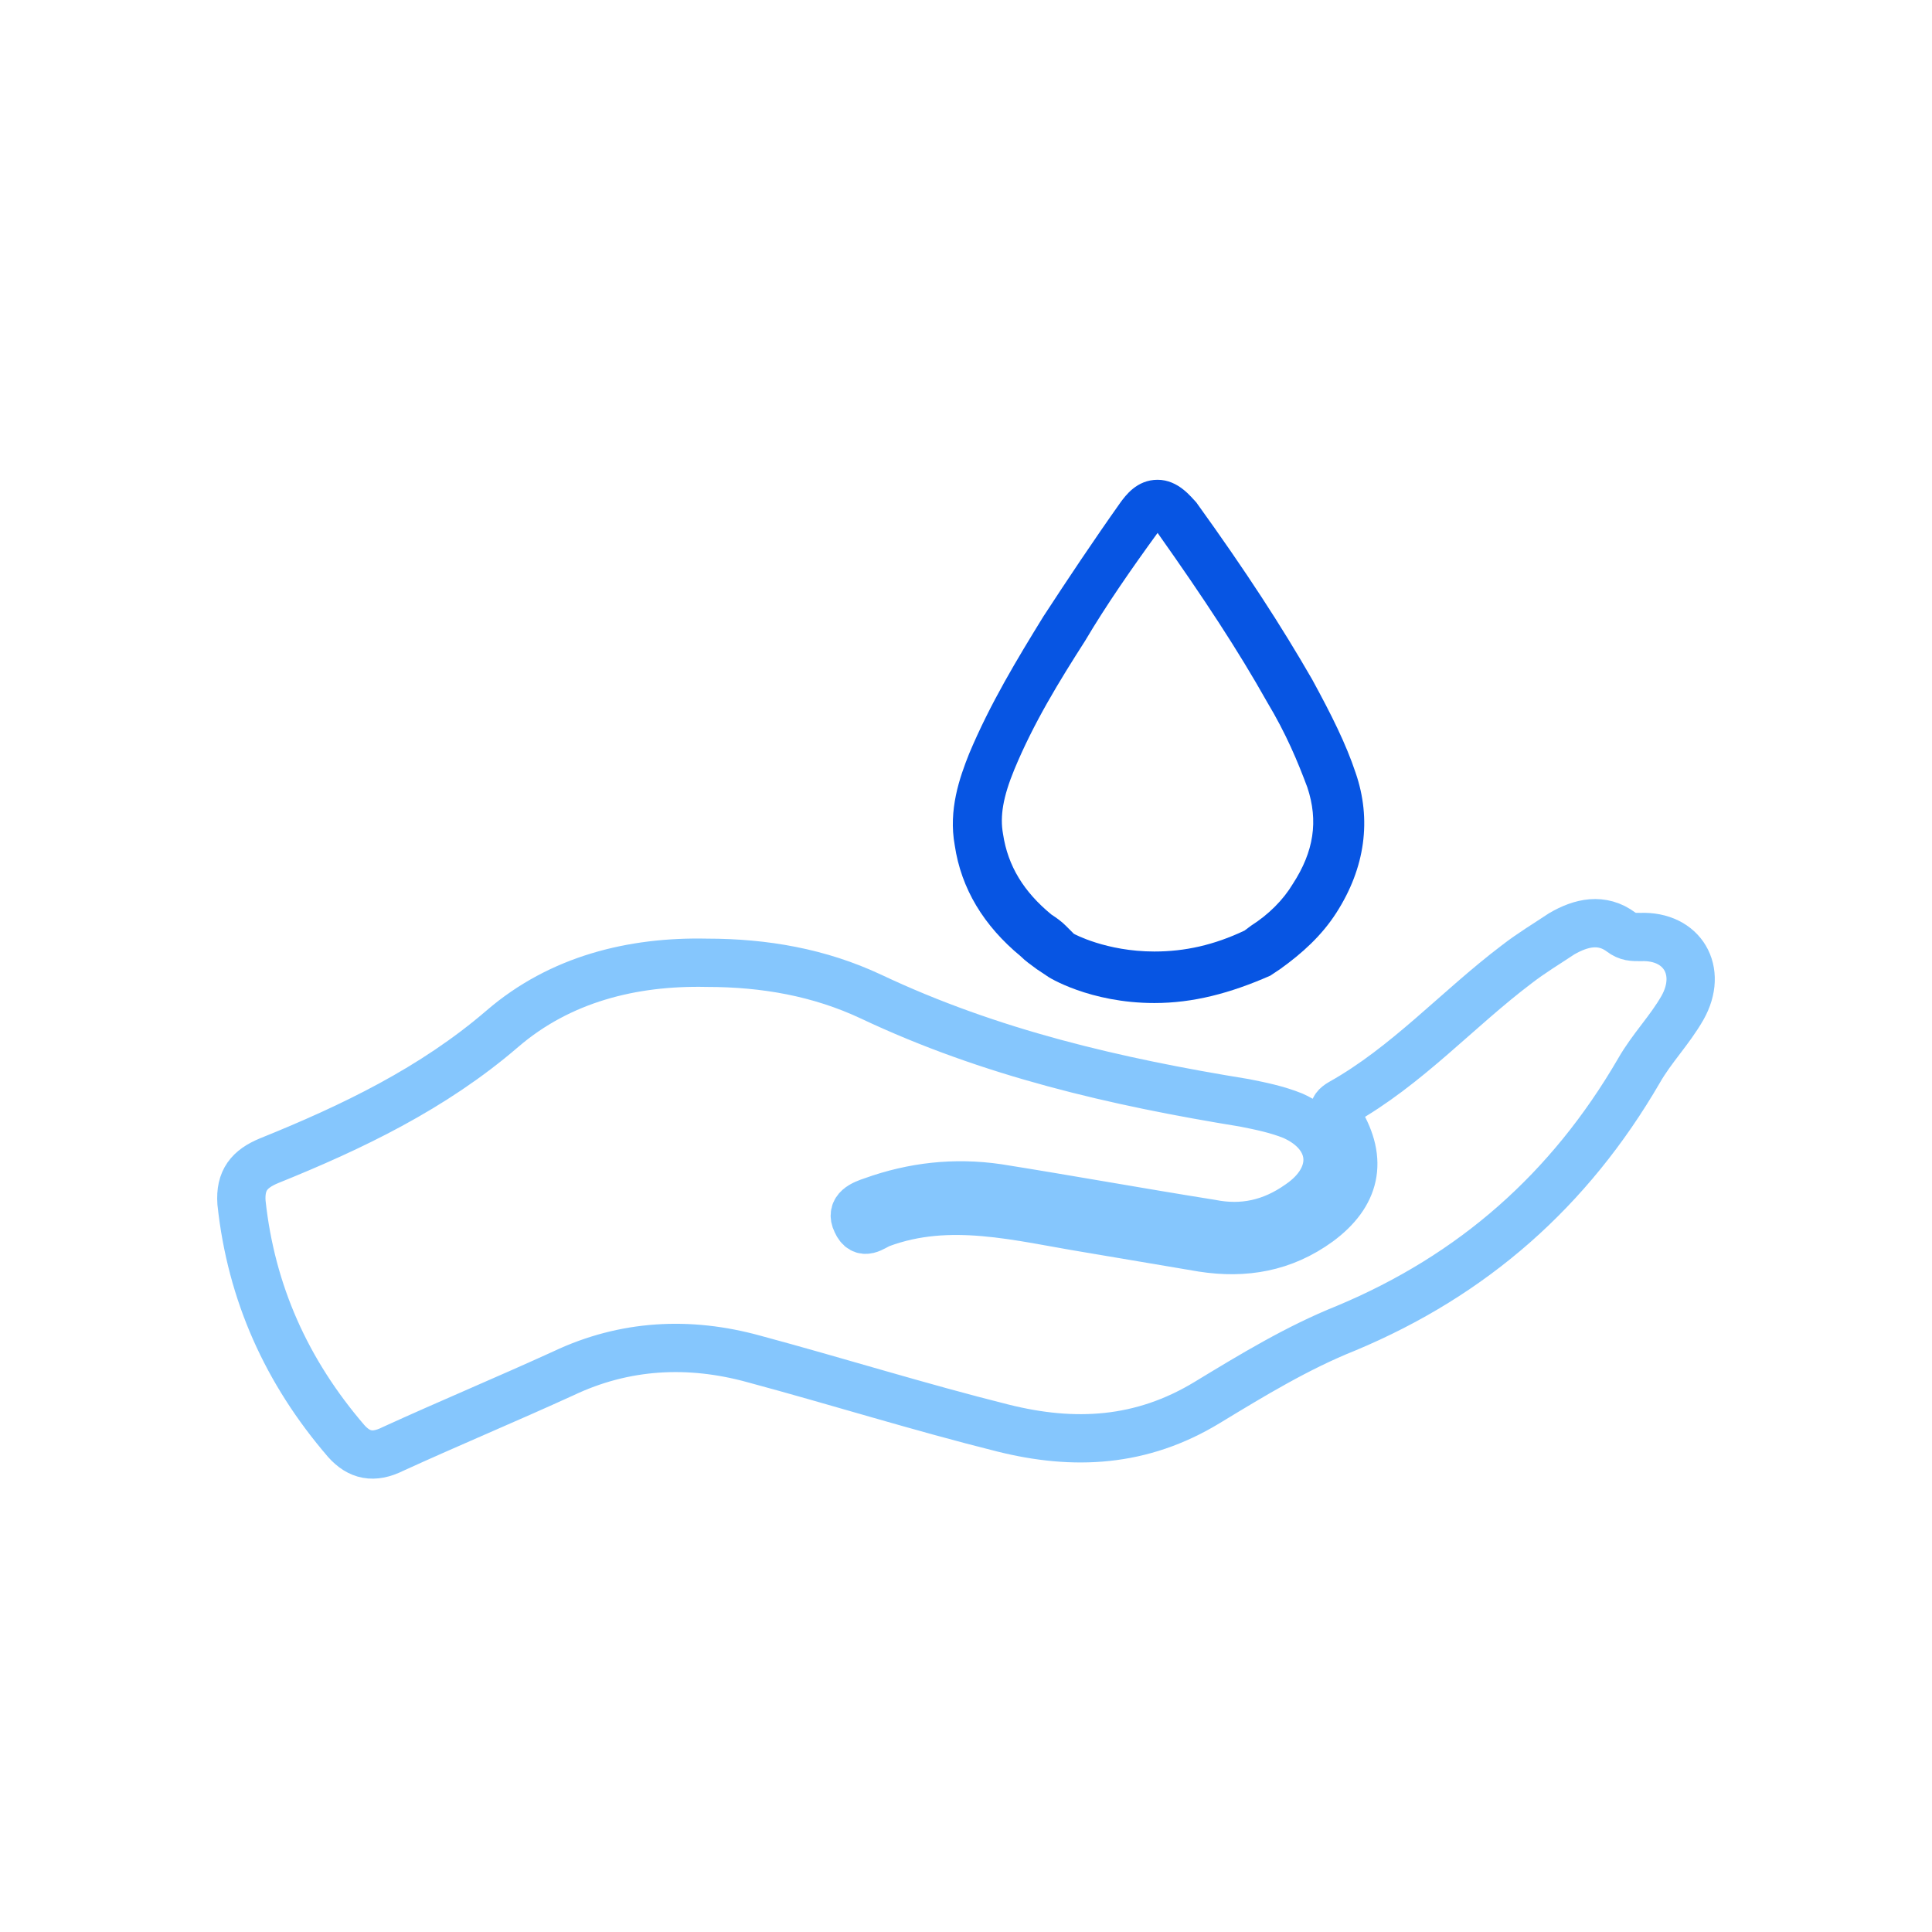 <?xml version="1.0" encoding="utf-8"?>
<!-- Generator: Adobe Illustrator 25.0.1, SVG Export Plug-In . SVG Version: 6.00 Build 0)  -->
<svg version="1.1" id="Layer_1" xmlns="http://www.w3.org/2000/svg" xmlns:xlink="http://www.w3.org/1999/xlink" x="0px" y="0px"
	 viewBox="0 0 120 120" style="enable-background:new 0 0 120 120;" xml:space="preserve">
<style type="text/css">
	.st0{opacity:0.5;}
	.st1{fill:none;stroke:#0C8EFB;stroke-width:3;stroke-linecap:round;stroke-linejoin:round;stroke-miterlimit:10;}
	.st2{fill:#0755E3;}
</style>
<g>
	<g class="st0">
		<g>
			<g>
				<path class="st1" d="M43.9,59.8c3.6,0,7,0.6,10.2,2.1c7.4,3.5,15.2,5.3,23.2,6.6c1,0.2,2,0.4,3,0.8c2.7,1.2,2.9,3.8,0.4,5.5
					C79,76,77.2,76.4,75.2,76c-4.4-0.7-8.8-1.5-13.2-2.2c-2.7-0.4-5.3-0.1-7.8,0.8c-0.6,0.2-1.4,0.5-1,1.3c0.4,0.9,1,0.3,1.5,0.1
					c4.3-1.6,8.6-0.4,12.9,0.3c2.4,0.4,4.7,0.8,7.1,1.2c2.6,0.4,5,0,7.2-1.6c2.3-1.7,2.8-3.8,1.3-6.3c-0.3-0.4-0.6-0.7,0.1-1.1
					c4.1-2.3,7.2-5.8,10.9-8.6c0.9-0.7,1.9-1.3,2.8-1.9c1.2-0.7,2.5-1,3.7-0.1c0.4,0.3,0.7,0.3,1.2,0.3c2.6-0.1,3.9,2.1,2.6,4.4
					c-0.8,1.4-1.9,2.5-2.7,3.9c-4.3,7.4-10.3,12.7-18.2,16c-3,1.2-5.8,2.9-8.6,4.6c-4.1,2.5-8.3,2.7-12.7,1.6
					c-5.2-1.3-10.3-2.9-15.5-4.3c-4-1.1-8-0.9-11.8,0.9c-3.5,1.6-7.1,3.1-10.6,4.7c-1.2,0.6-2.1,0.4-2.9-0.5
					c-3.7-4.3-5.9-9.2-6.5-14.8c-0.1-1.4,0.5-2.1,1.7-2.6c5.2-2.1,10.2-4.5,14.5-8.2C34.8,60.8,39.3,59.7,43.9,59.8z"/>
			</g>
		</g>
	</g>
	<g>
		<path class="st2" d="M71.7,62.3c-4,0-6.6-1.6-6.7-1.7l-0.6-0.4c-0.4-0.3-0.7-0.5-1-0.8c-2.3-1.9-3.7-4.2-4.1-6.9
			c-0.4-2.2,0.3-4.2,0.9-5.7c1.3-3.1,3-5.9,4.6-8.5c1.5-2.3,3.1-4.7,4.8-7.1c0.3-0.4,1-1.4,2.3-1.4c1.3,0,2.1,1.1,2.4,1.4
			c3.1,4.3,5.3,7.7,7.2,11c1.2,2.2,2.1,4,2.7,5.8c1,2.9,0.6,5.9-1.2,8.7l0,0c-0.9,1.4-2.1,2.5-3.5,3.5l-0.6,0.4
			C76.4,61.7,74.1,62.3,71.7,62.3z M66.7,58c0,0,2,1.1,5,1.1c1.9,0,3.7-0.4,5.6-1.3l0.4-0.3c1.1-0.7,2-1.6,2.6-2.6
			c1.3-2,1.6-3.9,0.9-6c-0.6-1.6-1.3-3.3-2.5-5.3c-1.8-3.2-3.9-6.4-6.8-10.5c-1.6,2.2-3.2,4.5-4.5,6.7c-1.6,2.5-3.2,5.1-4.4,8
			c-0.7,1.7-0.9,2.9-0.7,4c0.3,2,1.3,3.6,3,5c0.3,0.2,0.6,0.4,0.9,0.7L66.7,58L66.7,58z"/>
	</g>
</g>
</svg>
